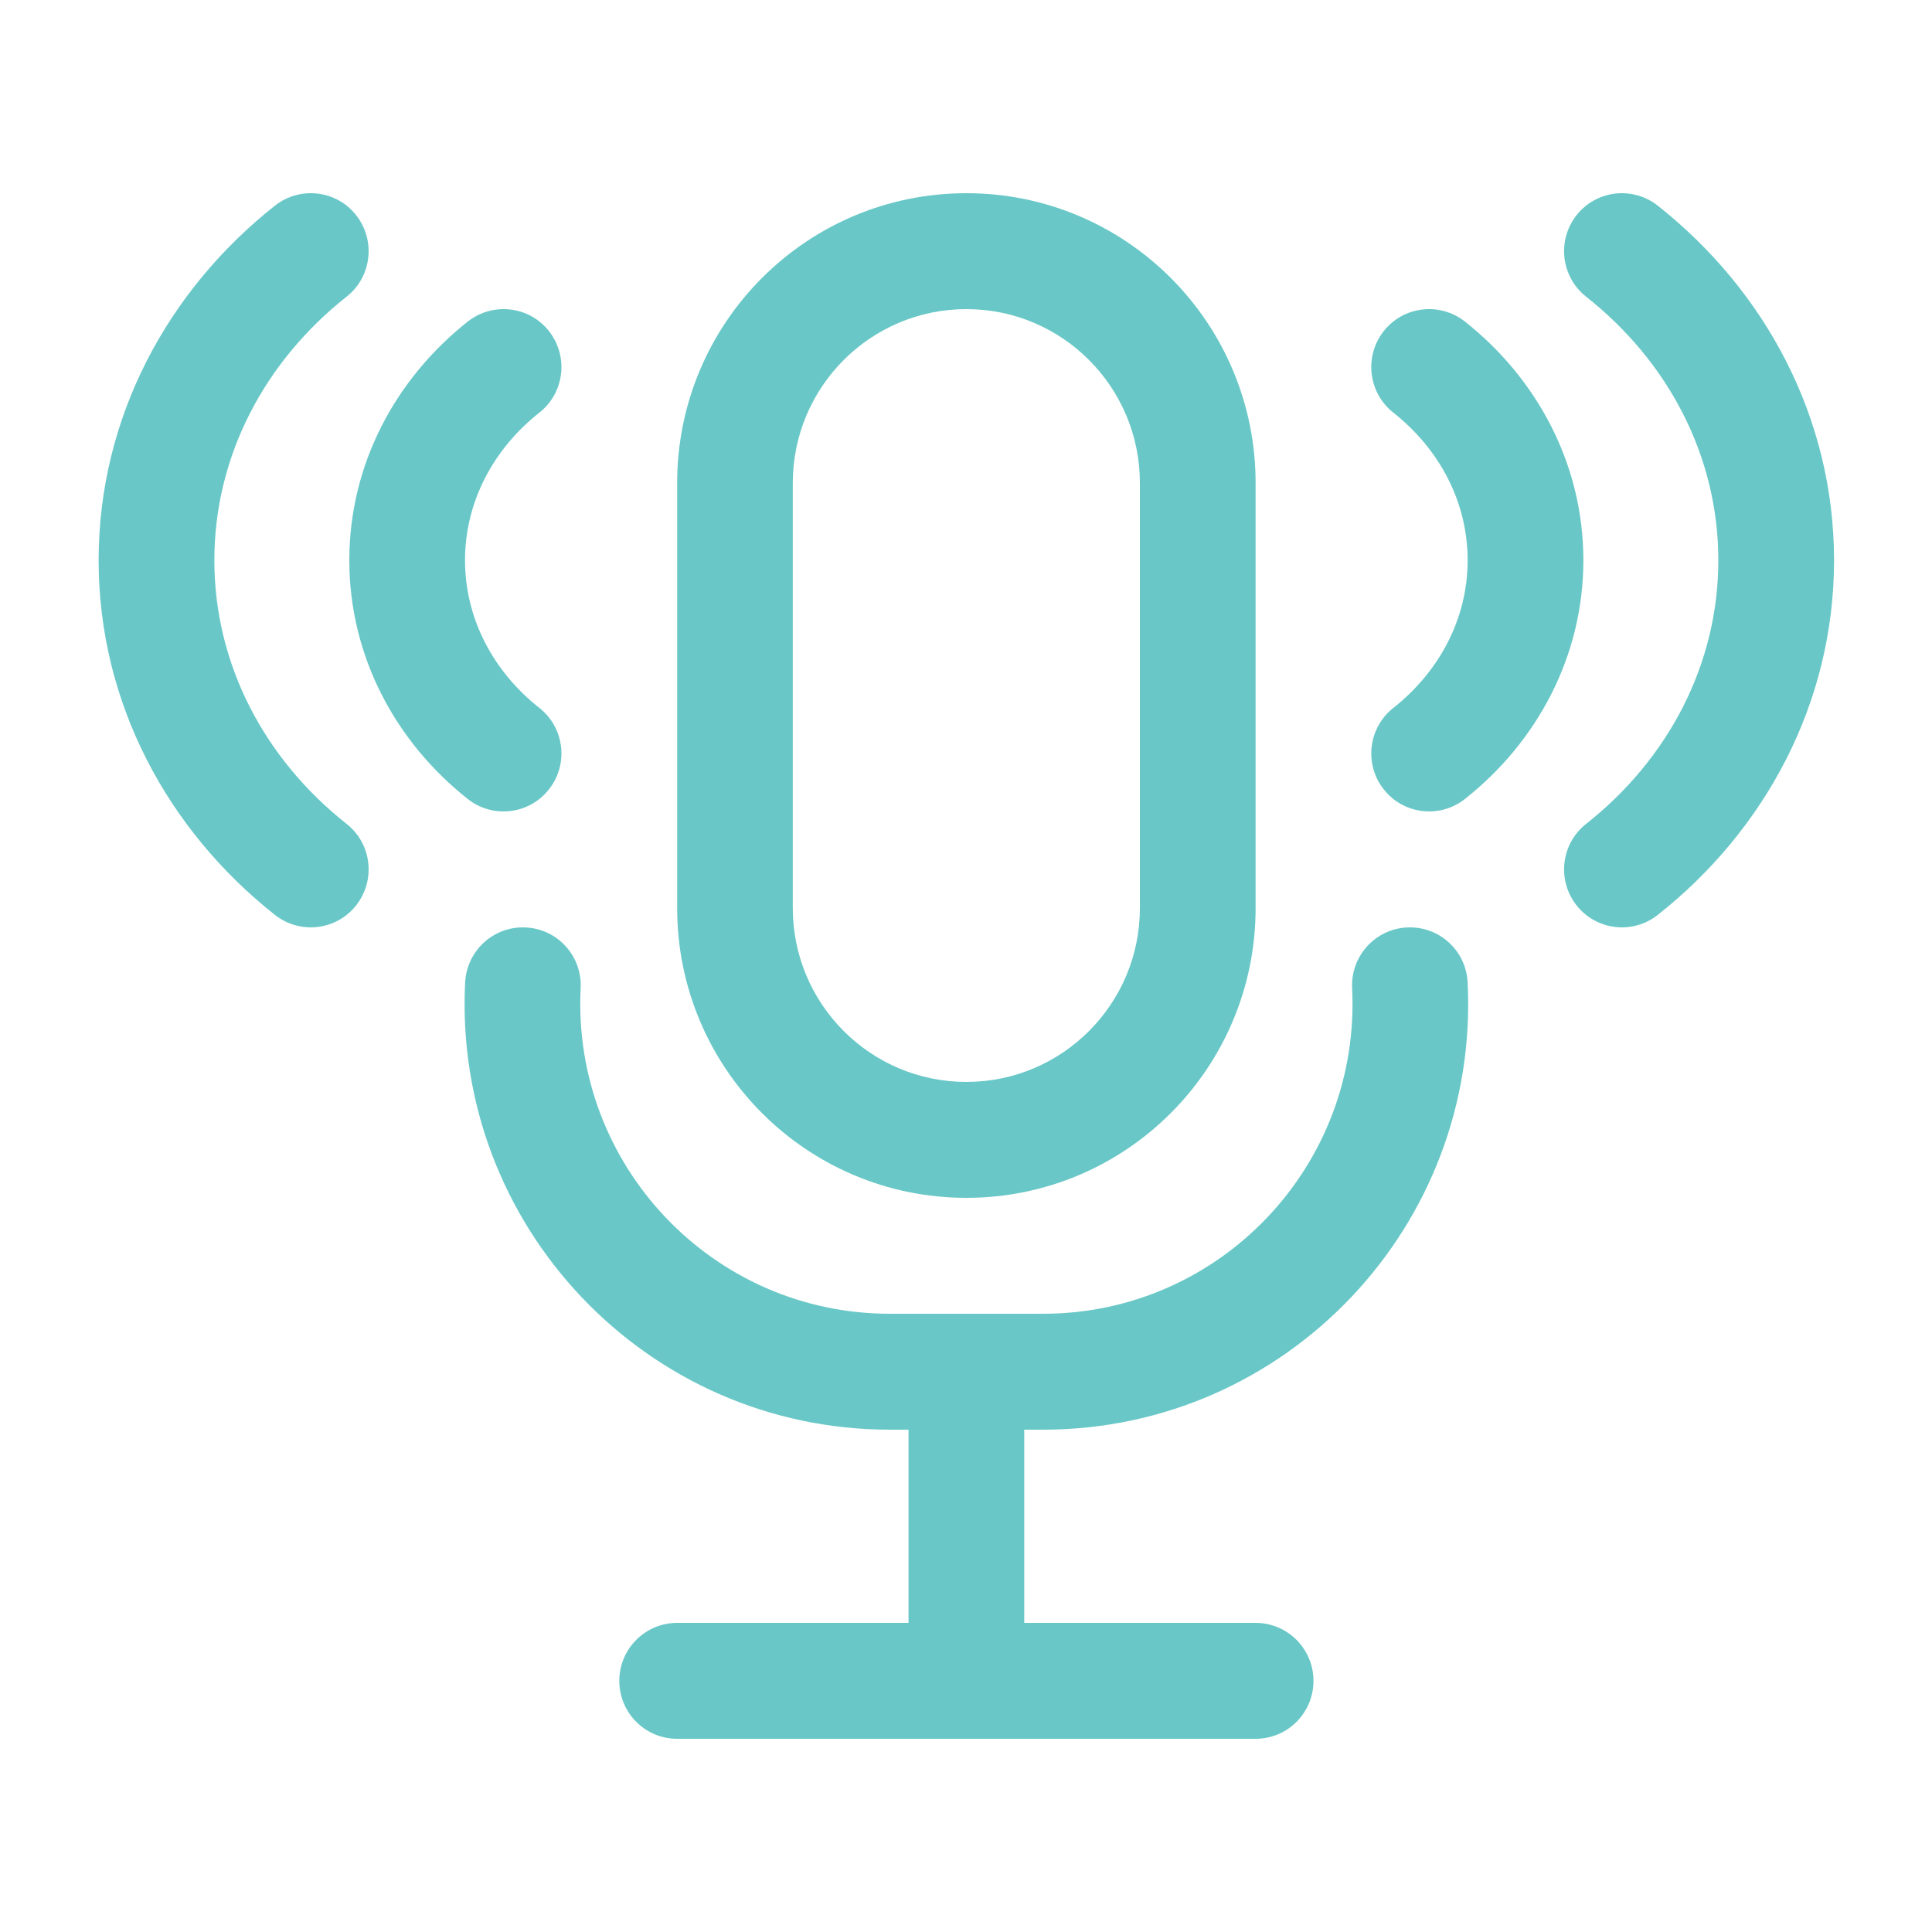 <svg width="20" height="20" viewBox="0 0 20 20" fill="none" xmlns="http://www.w3.org/2000/svg">
<path d="M17.788 5.8C17.788 4.721 17.268 3.741 16.419 3.071C16.16 2.866 16.115 2.489 16.32 2.228C16.525 1.968 16.901 1.924 17.161 2.129C18.268 3.003 18.986 4.318 18.986 5.8C18.986 7.282 18.268 8.597 17.161 9.471C16.901 9.676 16.525 9.632 16.32 9.372C16.115 9.111 16.16 8.734 16.419 8.529C17.268 7.859 17.788 6.879 17.788 5.8Z" fill="#69C8C7"/>
<path d="M2.219 5.8C2.219 6.879 2.74 7.859 3.588 8.529C3.848 8.734 3.892 9.111 3.687 9.372C3.483 9.632 3.106 9.676 2.846 9.471C1.74 8.597 1.021 7.282 1.021 5.8C1.021 4.318 1.74 3.003 2.846 2.129C3.106 1.924 3.483 1.968 3.687 2.228C3.892 2.489 3.848 2.866 3.588 3.071C2.74 3.741 2.219 4.721 2.219 5.8Z" fill="#69C8C7"/>
<path fill-rule="evenodd" clip-rule="evenodd" d="M7.01 5C7.01 3.343 8.35 2 10.004 2C11.658 2 12.998 3.343 12.998 5V9.4C12.998 11.057 11.658 12.4 10.004 12.4C8.35 12.4 7.01 11.057 7.01 9.4V5ZM10.004 3.2C9.012 3.2 8.207 4.006 8.207 5V9.4C8.207 10.394 9.012 11.2 10.004 11.2C10.996 11.2 11.8 10.394 11.8 9.4V5C11.8 4.006 10.996 3.2 10.004 3.2Z" fill="#69C8C7"/>
<path d="M5.443 9.601C5.774 9.617 6.028 9.899 6.011 10.23C5.92 12.063 7.379 13.6 9.211 13.6H10.798C12.63 13.6 14.089 12.063 13.997 10.23C13.981 9.899 14.235 9.617 14.565 9.601C14.896 9.584 15.177 9.839 15.193 10.17C15.319 12.689 13.315 14.8 10.798 14.8H10.603V16.8H12.998C13.329 16.8 13.597 17.069 13.597 17.4C13.597 17.732 13.329 18 12.998 18H7.01C6.679 18 6.411 17.732 6.411 17.4C6.411 17.069 6.679 16.8 7.01 16.8H9.405V14.8H9.211C6.694 14.8 4.689 12.689 4.815 10.17C4.832 9.839 5.113 9.584 5.443 9.601Z" fill="#69C8C7"/>
<path d="M5.584 7.329C5.102 6.948 4.814 6.399 4.814 5.8C4.814 5.201 5.102 4.652 5.584 4.271C5.844 4.066 5.888 3.689 5.683 3.428C5.479 3.168 5.102 3.124 4.842 3.329C4.102 3.914 3.616 4.798 3.616 5.8C3.616 6.802 4.102 7.686 4.842 8.271C5.102 8.476 5.479 8.432 5.683 8.171C5.888 7.911 5.844 7.534 5.584 7.329Z" fill="#69C8C7"/>
<path d="M14.423 4.271C14.905 4.652 15.193 5.201 15.193 5.8C15.193 6.399 14.905 6.948 14.423 7.329C14.164 7.534 14.119 7.911 14.324 8.171C14.529 8.432 14.905 8.476 15.165 8.271C15.905 7.686 16.391 6.802 16.391 5.8C16.391 4.798 15.905 3.914 15.165 3.329C14.905 3.124 14.529 3.168 14.324 3.428C14.119 3.689 14.164 4.066 14.423 4.271Z" fill="#69C8C7"/>
</svg>
